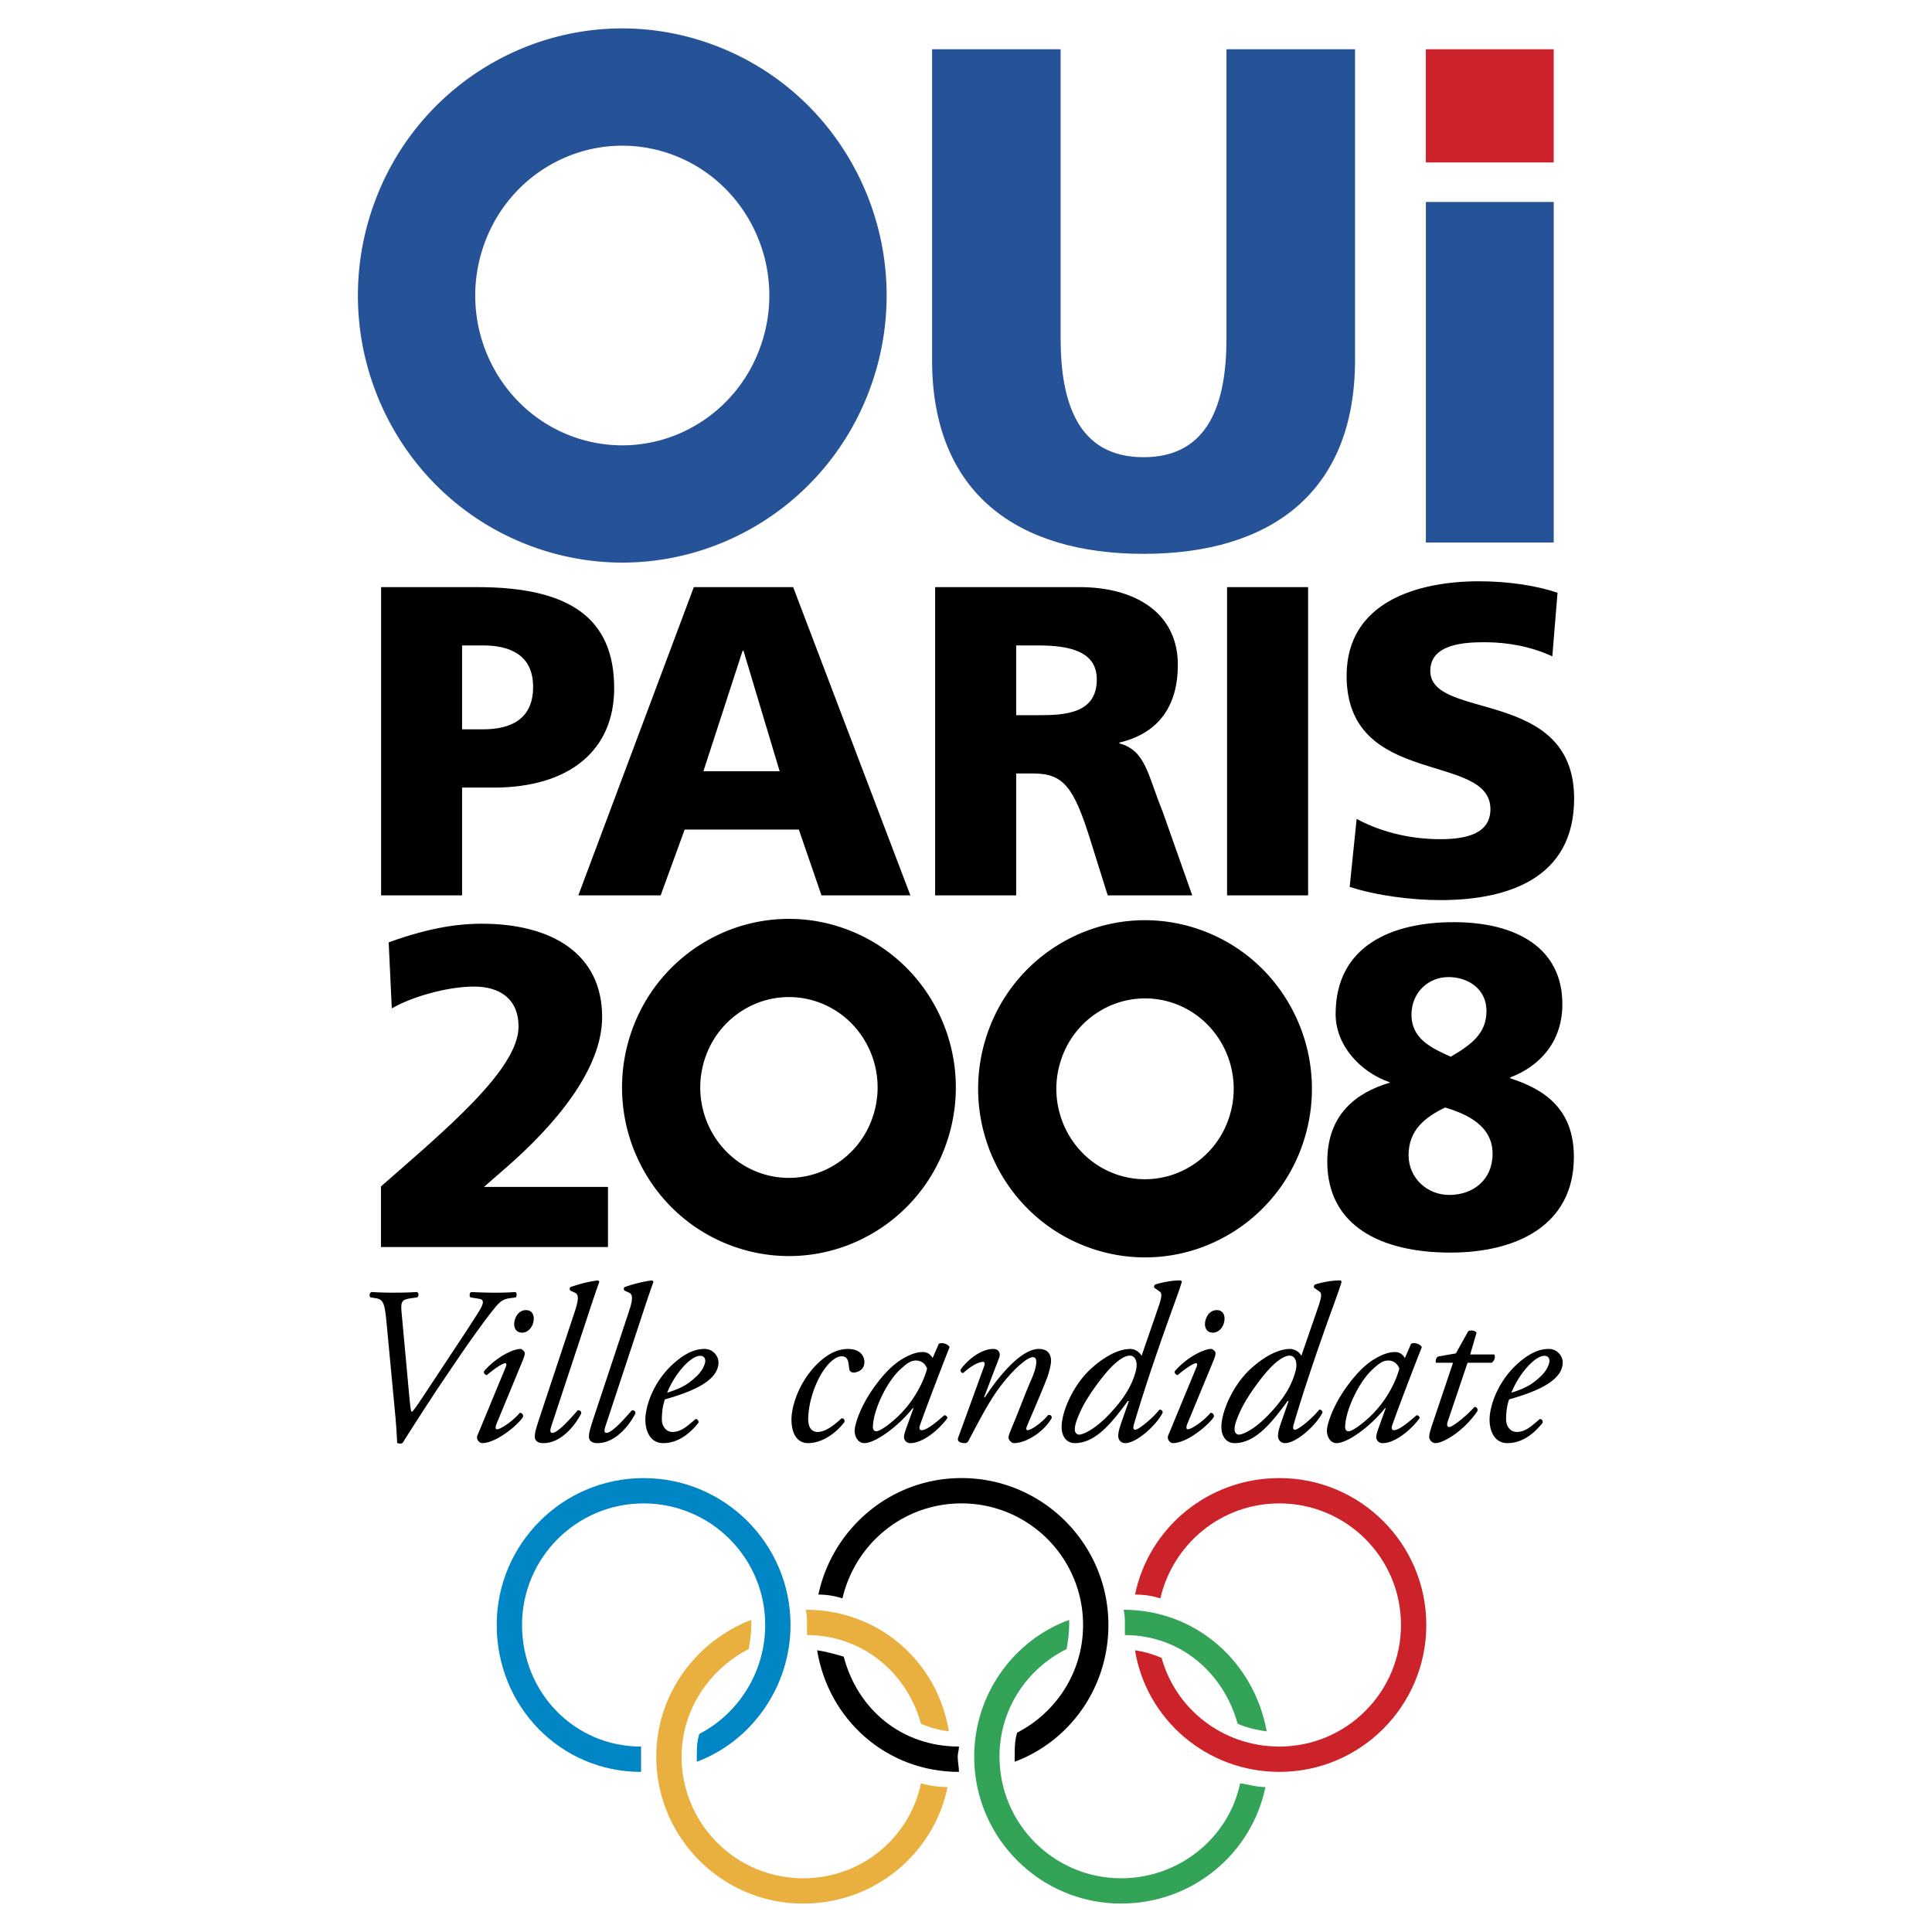 <svg xmlns="http://www.w3.org/2000/svg" width="2500" height="2500" viewBox="0 0 192.756 192.756"><path fill-rule="evenodd" clip-rule="evenodd" fill="#fff" d="M0 0h192.756v192.756H0V0z"/><path d="M38.569 131.998c-.176-1.848-.286-2.359-1.055-2.471l-.55-.088c-.154-.178-.11-.445.11-.535.682.043 1.362.066 2.132.066 1.033 0 1.691-.023 2.395-.066.198.09.198.424.022.535l-.615.088c-.945.135-1.056.289-.923 1.627l.77 8.373c.087.822.131 1.27.22 1.336.154-.066.637-.781.989-1.314l2.505-3.785c1.033-1.561 2.659-4.01 3.252-4.988.505-.824.461-1.137-.066-1.203l-.813-.133c-.131-.135-.111-.469.065-.535.857.043 1.649.066 2.461.066.726 0 1.385-.023 1.957-.066.175.09.131.4.044.535l-.638.088c-.528.068-.901.289-1.296.76-.528.578-2.198 2.848-3.736 5.098l-1.869 2.76c-.967 1.428-3.538 5.436-3.757 5.814a.461.461 0 0 1-.264.066.663.663 0 0 1-.286-.066 59.893 59.893 0 0 0-.153-2.406l-.901-9.556zM50.441 136.432c.11-.244.11-.424-.044-.424-.153 0-.725.266-1.824 1.182-.198-.023-.331-.201-.286-.381 1.209-1.402 2.9-2.225 3.626-2.225.153 0 .263.133.352.221.132.133.132.334-.133.98l-2.615 6.326c-.087.223-.109.488.066.488.374 0 1.539-.779 2.286-1.648.219.023.329.18.329.381-.329.645-2.593 2.648-4.109 2.648-.11 0-.243-.068-.352-.199a.532.532 0 0 1-.087-.602l2.791-6.747zm2.813-4.875c0 .689-.483 1.402-1.166 1.402-.57 0-.791-.445-.791-.846 0-.49.33-1.402 1.186-1.402.507 0 .771.355.771.846zM55.026 142.223c-.176.512-.155.734.088.734.482 0 1.516-1.092 2.527-2.25.22-.023.352.09.352.311-.571 1.115-1.957 2.963-3.779 2.963-.66 0-.857-.311-.857-.668 0-.355.109-.756.483-1.893l3.494-10.533c.527-1.559.308-1.785-.022-1.939l-.395-.178c-.109-.09-.109-.289 0-.355.395-.154 1.758-.578 2.769-.666l.11.133c-.287.799-.506 1.424-1.297 3.83l-3.473 10.511zM60.429 142.223c-.176.512-.153.734.088.734.483 0 1.517-1.092 2.527-2.25.22-.023.352.09.352.311-.571 1.115-1.956 2.963-3.78 2.963-.659 0-.857-.311-.857-.668 0-.355.11-.756.483-1.893l3.494-10.533c.527-1.559.308-1.785-.021-1.939l-.396-.178c-.11-.09-.11-.289 0-.355.396-.154 1.758-.578 2.769-.666l.109.133c-.285.799-.505 1.424-1.296 3.83l-3.472 10.511zM71.683 135.92c0 1.691-2.175 2.807-5.34 3.695-.154.381-.308 1.092-.308 1.984 0 .756.462 1.266 1.056 1.266.791 0 1.339-.443 2.307-1.289.198 0 .33.178.285.377-1.339 1.672-2.592 2.027-3.515 2.027-1.319 0-1.78-1.246-1.78-2.338 0-1.404.878-4.119 3.274-5.99 1.144-.893 2-1.068 2.637-1.068.878 0 1.384.756 1.384 1.336zm-3.494.422c-.857.936-1.363 1.961-1.626 2.605 1.45-.445 2.132-.869 2.945-1.648.681-.645.857-1.312.857-1.514 0-.223-.11-.514-.505-.514-.309 0-.88.202-1.671 1.071zM86.241 135.896c0 .891-.857 1.047-1.077 1.047-.22 0-.417-.135-.439-.4-.088-.557-.044-1.225-.769-1.225-.484 0-1.166.467-1.846 1.49-.726 1.092-1.407 2.896-1.472 4.611-.044 1.113.417 1.445.944 1.445.726 0 1.539-.578 2.374-1.355.219-.023.352.156.285.377-.857 1.137-2.241 2.094-3.626 2.094-.857 0-1.648-.646-1.648-2.361 0-1.447.857-3.986 2.791-5.746.923-.844 1.868-1.289 2.857-1.289 1.098 0 1.626.621 1.626 1.312zM93.663 134.07c.372-.176.944.045 1.076.336-.33.822-2.242 5.744-2.946 7.77-.131.381-.021.514.155.514.373 0 1.011-.379 2.264-1.492.153 0 .308.109.308.289-.923 1.248-2.484 2.494-3.693 2.494a.61.61 0 0 1-.636-.602c0-.156.043-.355.219-.869l.725-2.004-.066-.021c-1.561 1.959-3.801 3.496-4.834 3.496-.616 0-.967-.623-.967-1.246 0-.512.483-2.295 1.934-4.322 1.054-1.469 2-2.359 2.9-2.873.857-.488 1.407-.645 1.978-.645.242 0 .396.066.527.135.089.043.329.242.439.467l.617-1.427zm-3.824 2.539c-1.408 1.271-2.748 4.188-2.748 5.768 0 .268.132.424.329.424.22 0 .879-.291 2.132-1.447 1.669-1.582 2.593-3.496 2.945-4.811-.153-.424-.527-.803-1.099-.803-.527 0-.879.246-1.559.869zM98.182 139.395l.064.043c1.561-2.404 3.738-4.854 5.385-4.854.857 0 1.232.467 1.232 1.201 0 .355-.176 1.047-.352 1.559-.396 1.115-1.979 4.744-2.045 4.924-.088.221-.111.422.043.422.373 0 1.43-.736 2.066-1.514.309-.045.352.131.352.311-.834 1.426-2.572 2.494-3.781 2.494-.197 0-.525-.289-.525-.555 0-.203.066-.357.525-1.473.463-1.09 1.275-3.273 1.781-4.387.176-.4.461-1.18.461-1.625 0-.268-.021-.535-.35-.535-.529 0-1.826 1.115-3.033 2.65-1.166 1.471-2.064 3.207-3.363 5.658-.11.197-.197.266-.396.266-.241 0-.835-.068-.638-.58.11-.287 2.439-6.701 2.55-7.014.111-.289.111-.514-.066-.514-.506 0-1.276.469-2.001 1.115-.175 0-.285-.156-.262-.334.834-1.158 2.175-2.07 3.273-2.07.529 0 .77.4.572.912l-1.492 3.9zM115.477 130.686c.441-1.246.506-1.65.199-1.848l-.508-.357c-.043-.088-.021-.221.066-.311.418-.158 1.648-.445 2.594-.422l.088.133c-.395 1.246-.725 2.09-1.385 3.939-2.174 6.08-3.207 9.645-3.406 10.312-.088.289-.066.512.133.512.352 0 1.736-1.135 2.418-2.004.197 0 .307.09.328.289-.592 1.225-2.592 3.051-3.736 3.051-.461 0-.701-.355-.701-.713 0-.268.064-.623.285-1.268l.77-2.205-.09-.023c-1.516 2.049-3.162 4.209-5.295 4.209-.857 0-1.318-.713-1.318-1.604 0-1.58 1.186-4.232 2.922-5.812 1.494-1.359 2.879-1.98 3.934-1.98.352 0 .879.221 1.121.688l1.581-4.586zm-4.416 5.521c-.879.826-2.461 2.941-3.145 4.344-.68 1.426-.68 1.826-.68 2.117 0 .266.219.467.416.467.33 0 1.451-.4 2.969-1.982 1.713-1.781 2.35-3.117 2.68-4.297.264-.936-.021-1.604-.57-1.604-.506 0-1.1.422-1.67.955zM119.359 136.432c.111-.244.111-.424-.043-.424s-.725.266-1.824 1.182c-.197-.023-.328-.201-.285-.381 1.209-1.402 2.9-2.225 3.625-2.225.156 0 .264.133.352.221.133.133.133.334-.131.98l-2.615 6.326c-.088.223-.109.488.066.488.373 0 1.537-.779 2.283-1.648.221.023.33.18.33.381-.33.645-2.592 2.648-4.107 2.648-.111 0-.242-.068-.352-.199a.534.534 0 0 1-.09-.602l2.791-6.747zm2.813-4.875c0 .689-.482 1.402-1.164 1.402-.57 0-.789-.445-.789-.846 0-.49.328-1.402 1.186-1.402.505 0 .767.355.767.846zM131.418 130.686c.439-1.246.506-1.65.197-1.848l-.506-.357c-.043-.088-.023-.221.066-.311.418-.158 1.648-.445 2.592-.422l.09.133c-.396 1.246-.725 2.09-1.387 3.939-2.176 6.08-3.207 9.645-3.404 10.312-.09.289-.066.512.131.512.352 0 1.736-1.135 2.418-2.004.197 0 .309.09.33.289-.594 1.225-2.594 3.051-3.736 3.051-.461 0-.703-.355-.703-.713 0-.268.066-.623.285-1.268l.77-2.205-.088-.023c-1.516 2.049-3.164 4.209-5.297 4.209-.857 0-1.318-.713-1.318-1.604 0-1.58 1.188-4.232 2.924-5.812 1.494-1.359 2.877-1.98 3.934-1.98.352 0 .879.221 1.119.688l1.583-4.586zM127 136.207c-.879.826-2.461 2.941-3.143 4.344-.682 1.426-.682 1.826-.682 2.117 0 .266.221.467.418.467.33 0 1.449-.4 2.967-1.982 1.715-1.781 2.352-3.117 2.68-4.297.266-.936-.02-1.604-.568-1.604-.506 0-1.1.422-1.672.955zM140.779 134.07c.373-.176.943.045 1.076.336-.33.822-2.242 5.744-2.947 7.77-.131.381-.02.514.156.514.373 0 1.01-.379 2.264-1.492.154 0 .309.109.309.289-.924 1.248-2.486 2.494-3.693 2.494a.612.612 0 0 1-.639-.602c0-.156.045-.355.221-.869l.725-2.004-.064-.021c-1.561 1.959-3.803 3.496-4.836 3.496-.613 0-.967-.623-.967-1.246 0-.512.484-2.295 1.934-4.322 1.057-1.469 2-2.359 2.9-2.873.857-.488 1.408-.645 1.979-.645.242 0 .396.066.527.135.088.043.33.242.441.467l.614-1.427zm-3.824 2.539c-1.406 1.271-2.748 4.188-2.748 5.768 0 .268.131.424.33.424.219 0 .879-.291 2.131-1.447 1.672-1.582 2.592-3.496 2.945-4.811-.154-.424-.527-.803-1.1-.803-.527 0-.878.246-1.558.869zM146.418 135.963l-1.977 5.857c-.133.424-.023.557.154.557.328 0 1.779-1.158 2.504-2.004.219 0 .352.133.309.4-1.232 1.85-3.297 3.207-4.219 3.207-.309 0-.596-.334-.596-.602 0-.289.09-.602.309-1.268l2.066-6.148h-1.715c-.043-.223.023-.531.242-.623l1.758-.311 1.232-2.207c.219-.133.656-.09.832.135l-.637 2.182h2.396c.152.223.021.668-.264.824h-2.394v.001zM155.912 135.92c0 1.691-2.176 2.807-5.342 3.695-.152.381-.307 1.092-.307 1.984 0 .756.461 1.266 1.055 1.266.791 0 1.34-.443 2.307-1.289.199 0 .33.178.285.377-1.34 1.672-2.592 2.027-3.516 2.027-1.318 0-1.779-1.246-1.779-2.338 0-1.404.879-4.119 3.275-5.99 1.143-.893 2-1.068 2.637-1.068.879 0 1.385.756 1.385 1.336zm-3.496.422c-.855.936-1.361 1.961-1.625 2.605 1.449-.445 2.131-.869 2.945-1.648.68-.645.857-1.312.857-1.514 0-.223-.111-.514-.506-.514-.306 0-.88.202-1.671 1.071z" fill-rule="evenodd" clip-rule="evenodd"/><path d="M135.193 35.902c0 13.346-8.551 19.355-21.102 19.355-12.549 0-21.099-6.009-21.099-19.355V4.915h12.826v28.822c0 6.428 1.725 11.878 8.273 11.878 6.553 0 8.275-5.45 8.275-11.878V4.915h12.826v30.987h.001zM142.258 20.147h12.758v33.981h-12.758V20.147z" fill-rule="evenodd" clip-rule="evenodd" fill="#265398"/><path d="M37.139 20.838c2.362-6.957 7.295-12.29 13.358-15.288 6.074-3.003 13.284-3.656 20.188-1.25 6.889 2.402 12.158 7.394 15.108 13.521a26.824 26.824 0 0 1 1.236 20.306c-2.362 6.956-7.295 12.289-13.359 15.288-6.074 3.003-13.284 3.656-20.188 1.249-6.888-2.402-12.158-7.394-15.108-13.521a26.83 26.83 0 0 1-1.235-20.305zm18.536-4.796c-3.374 1.668-6.124 4.652-7.449 8.554a15.136 15.136 0 0 0 .687 11.462c1.654 3.438 4.592 6.231 8.418 7.566a14.397 14.397 0 0 0 11.163-.699c3.374-1.668 6.124-4.651 7.448-8.553a15.134 15.134 0 0 0-.686-11.463c-1.655-3.438-4.593-6.231-8.419-7.565a14.386 14.386 0 0 0-11.162.698z" fill="#265398"/><path fill-rule="evenodd" clip-rule="evenodd" fill="#cc2229" d="M142.258 16.206h12.758V4.915h-12.758v11.291z"/><path d="M38.024 58.578h9.643c9.262 0 13.609 3.172 13.609 10.089 0 6.212-4.479 9.913-12.044 9.913h-3.13v10.75h-8.079V58.578h.001zm8.079 14.186h2.086c2.783 0 5-1.013 5-4.229 0-3.127-2.218-4.141-5-4.141h-2.086v8.37zM69.222 58.578h9.912L90.83 89.33h-8.87l-2.26-6.564H68.308l-2.391 6.564H57.7l11.522-30.752zm4.956 6.344h-.087L70.178 76.95h7.609l-3.609-12.028zM93.297 58.578h14.436c5.389 0 9.781 2.468 9.781 7.754 0 4.097-1.912 6.828-5.826 7.754v.088c2.609.705 2.783 3.041 4.305 6.786l2.957 8.371h-8.434l-1.74-5.551c-1.652-5.287-2.695-6.61-5.695-6.61h-1.695v12.161h-8.088V58.578h-.001zm8.088 12.777h2.129c2.609 0 5.914-.088 5.914-3.569 0-2.864-2.826-3.392-5.914-3.392h-2.129v6.961zM122.424 58.578h8.086v30.753h-8.086V58.578zM135.352 81.698c2.088 1.145 5.002 2.027 8.348 2.027 2.564 0 5-.529 5-2.997 0-5.728-14.348-2.115-14.348-13.306 0-7.401 7.131-9.428 13.219-9.428 2.912 0 5.781.44 7.824 1.146l-.521 6.344c-2.086-.968-4.434-1.41-6.738-1.41-2.043 0-5.436.176-5.436 2.864 0 4.979 14.35 1.63 14.35 12.733 0 7.974-6.609 10.132-13.35 10.132-2.824 0-6.348-.44-9.043-1.32l.695-6.785zM38.006 118.373c6.367-5.586 13.728-11.674 13.728-15.945 0-2.818-1.927-3.998-4.438-3.998-2.69 0-6.277 1.043-8.206 2.18l-.312-6.589c4.483-1.635 7.442-1.862 9.281-1.862 6.995 0 12.017 2.997 12.017 9.314 0 6.18-6.593 12.404-9.551 14.994l-2.242 1.953h12.375v5.998h-22.65v-6.045h-.002zM145.072 92.005c6.221.008 10.811 2.572 10.805 8.19-.006 3.926-2.441 6.252-5.193 7.297v.092c3.424 1.1 6.35 3.068 6.342 7.863-.01 6.85-5.781 9.535-12.359 9.525-6.76-.01-12.254-2.574-12.244-9.105.008-4.658 2.85-6.844 6.229-7.846v.049-.092c-2.926-1.01-5.4-3.662-5.396-6.814.006-6.802 5.598-9.167 11.816-9.159zm-.334 13.425c2.211-1.275 3.562-2.416 3.568-4.561.002-2.285-1.936-3.383-3.783-3.387-2.027-.002-3.695 1.549-3.699 3.74-.004 2.421 1.979 3.337 3.914 4.208zm-.547 5.068c-2.029.953-3.654 2.277-3.658 4.744-.002 2.283 1.844 3.975 4.051 3.977 2.387.004 4.328-1.5 4.332-4.104.004-2.83-2.609-3.976-4.725-4.617z" fill-rule="evenodd" clip-rule="evenodd"/><path d="M62.964 103.041a16.716 16.716 0 0 1 8.434-9.65 16.427 16.427 0 0 1 12.745-.789c4.349 1.517 7.676 4.667 9.538 8.535a16.933 16.933 0 0 1 .78 12.816 16.71 16.71 0 0 1-8.432 9.65 16.439 16.439 0 0 1-12.748.789c-4.349-1.516-7.675-4.668-9.537-8.535a16.933 16.933 0 0 1-.78-12.816zm11.885-2.656a8.93 8.93 0 0 0-4.494 5.16 9.149 9.149 0 0 0 .414 6.922c.999 2.074 2.771 3.762 5.078 4.566a8.684 8.684 0 0 0 6.73-.426 8.92 8.92 0 0 0 4.492-5.158 9.149 9.149 0 0 0-.414-6.922c-.999-2.074-2.771-3.76-5.078-4.564a8.68 8.68 0 0 0-6.728.422zm23.643 2.789a16.712 16.712 0 0 1 8.432-9.65 16.43 16.43 0 0 1 12.746-.788c4.35 1.517 7.676 4.668 9.537 8.536a16.924 16.924 0 0 1 .781 12.814 16.716 16.716 0 0 1-8.434 9.65 16.443 16.443 0 0 1-12.746.791c-4.35-1.518-7.676-4.67-9.537-8.537a16.933 16.933 0 0 1-.779-12.816zm11.883-2.654a8.918 8.918 0 0 0-4.492 5.16 9.135 9.135 0 0 0 .414 6.92c.998 2.074 2.77 3.762 5.076 4.566a8.675 8.675 0 0 0 6.73-.424 8.934 8.934 0 0 0 4.494-5.16 9.154 9.154 0 0 0-.414-6.92c-1-2.074-2.771-3.76-5.078-4.566a8.675 8.675 0 0 0-6.73.424z"/><path d="M115.893 165.408c1.391 5.055 6.066 8.846 11.752 8.846 6.697 0 12.131-5.434 12.131-12.131s-5.434-12.129-12.131-12.129c-5.812 0-10.613 4.043-11.877 9.477-.758-.254-1.643-.381-2.527-.381 1.389-6.695 7.328-11.623 14.404-11.623 8.088 0 14.658 6.57 14.658 14.656 0 8.088-6.57 14.658-14.658 14.658-7.203 0-13.268-5.182-14.404-12.131.884.127 1.769.379 2.652.758z" fill-rule="evenodd" clip-rule="evenodd" fill="#cc2229"/><path d="M126.381 172.736c-1.01-.127-2.021-.377-2.904-.758-1.393-5.053-5.688-8.844-11.248-8.844v-1.012c0-.506 0-1.012-.125-1.516 7.203.001 13.013 5.181 14.277 12.13z" fill-rule="evenodd" clip-rule="evenodd" fill="#33a457"/><path d="M101.488 172.863c3.918-2.021 6.57-6.064 6.57-10.74 0-6.697-5.432-12.129-12.128-12.129-5.812 0-10.614 4.043-11.878 9.477a7.899 7.899 0 0 0-2.401-.381c1.391-6.57 7.203-11.623 14.279-11.623 8.085 0 14.656 6.57 14.656 14.656 0 6.318-3.916 11.625-9.35 13.646v-.506c0-.757 0-1.642.252-2.4z" fill-rule="evenodd" clip-rule="evenodd"/><path d="M94.666 172.736a9.99 9.99 0 0 1-2.78-.758c-1.39-5.053-5.812-8.844-11.372-8.844v-1.012c0-.506 0-1.012-.126-1.516 7.328.001 13.14 5.181 14.278 12.13z" fill-rule="evenodd" clip-rule="evenodd" fill="#e9b040"/><path d="M95.677 174.254c-5.686 0-10.108-3.664-11.499-8.973-.884-.252-1.769-.504-2.653-.631 1.137 6.949 6.949 12.131 14.151 12.131 0-.506-.125-1.012-.125-1.518 0-.378.126-.63.126-1.009z" fill-rule="evenodd" clip-rule="evenodd"/><path d="M69.521 175.77v-.506c0-.758 0-1.516.253-2.273 3.917-2.021 6.57-6.191 6.57-10.867 0-6.697-5.434-12.129-12.13-12.129-6.697 0-12.13 5.432-12.13 12.129s5.18 12.131 11.877 12.131v2.528c-8.086 0-14.404-6.57-14.404-14.658 0-8.086 6.57-14.656 14.657-14.656s14.657 6.57 14.657 14.656c.001 6.189-3.917 11.623-9.35 13.645z" fill-rule="evenodd" clip-rule="evenodd" fill="#0086c5"/><path d="M91.886 177.918c-1.138 5.434-5.939 9.477-11.751 9.477-6.697 0-12.13-5.434-12.13-12.131 0-4.674 2.78-8.719 6.697-10.74.126-.758.252-1.516.252-2.4v-.506c-5.559 2.148-9.476 7.455-9.476 13.646 0 8.088 6.57 14.658 14.657 14.658 7.076 0 13.015-4.928 14.404-11.625a9.648 9.648 0 0 1-2.653-.379z" fill-rule="evenodd" clip-rule="evenodd" fill="#e9b040"/><path d="M106.418 164.523c-4.045 2.021-6.697 6.066-6.697 10.74 0 6.697 5.434 12.131 12.129 12.131 5.812 0 10.74-4.043 11.879-9.477.883.125 1.643.379 2.525.379-1.389 6.697-7.328 11.625-14.404 11.625-8.086 0-14.656-6.57-14.656-14.658 0-6.191 3.916-11.625 9.477-13.646v.506c-.001.885-.128 1.643-.253 2.4z" fill-rule="evenodd" clip-rule="evenodd" fill="#33a457"/></svg>